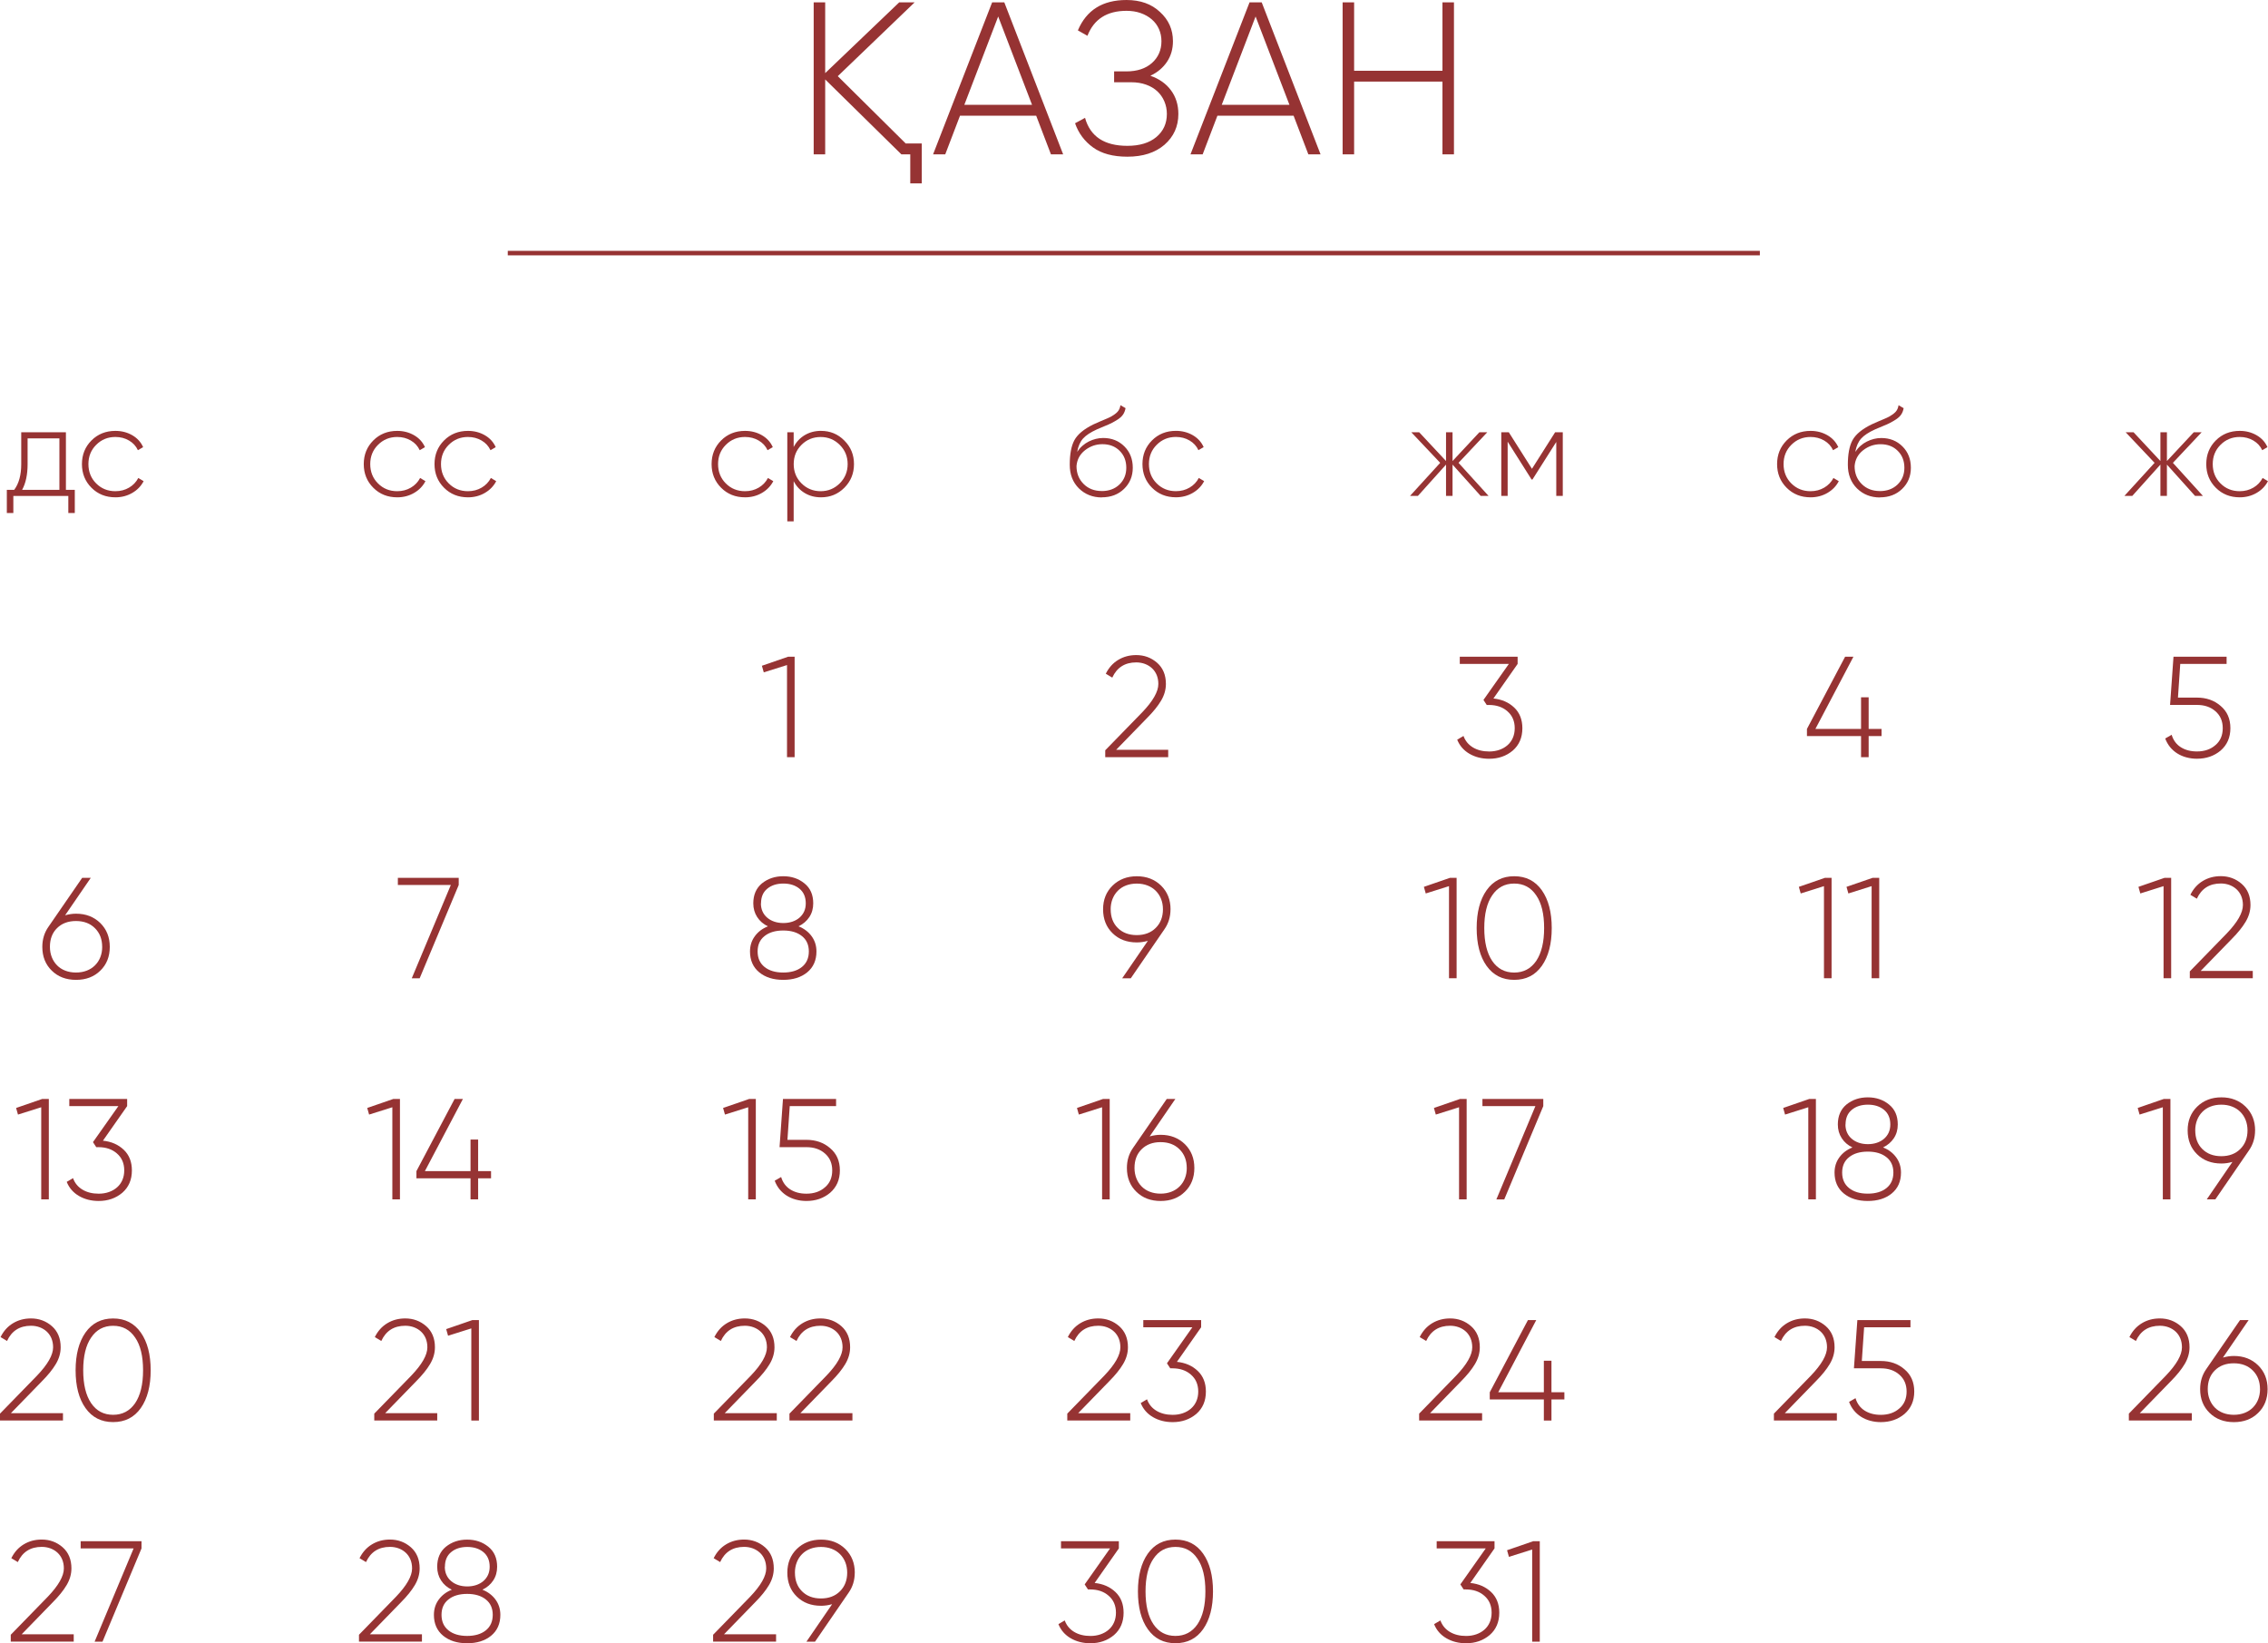 <?xml version="1.0" encoding="UTF-8"?> <svg xmlns="http://www.w3.org/2000/svg" xmlns:xlink="http://www.w3.org/1999/xlink" xmlns:xodm="http://www.corel.com/coreldraw/odm/2003" xml:space="preserve" width="100.573mm" height="72.866mm" version="1.1" style="shape-rendering:geometricPrecision; text-rendering:geometricPrecision; image-rendering:optimizeQuality; fill-rule:evenodd; clip-rule:evenodd" viewBox="0 0 641.08 464.47"> <defs> <style type="text/css"> .str0 {stroke:#963333;stroke-width:1.27;stroke-miterlimit:22.926} .fil1 {fill:none} .fil0 {fill:#963333;fill-rule:nonzero} </style> </defs> <g id="TEXT">  <path class="fil0" d="M257.3 43.62l-2.52 0 -21.53 -21.17 0 21.17 -3.25 0 0 -42.95 3.25 0 0 20 20.92 -20 4.36 0 -21.72 20.86 19.26 19.08 0 -0.06 4.48 0 0 11.29 -3.25 0 0 -8.22zm39.76 0l-4.17 -10.92 -21.53 0 -4.17 10.92 -3.44 0 16.69 -42.95 3.44 0 16.63 42.95 -3.44 0zm-24.48 -13.99l19.14 0 -9.57 -24.97 -9.57 24.97zm52.58 -8.22c2.49,0.86 4.44,2.23 5.83,4.11 1.39,1.88 2.09,4.11 2.09,6.69 0,3.52 -1.31,6.42 -3.93,8.71 -2.62,2.25 -6.11,3.37 -10.49,3.37 -4.05,0 -7.28,-0.87 -9.69,-2.61 -2.41,-1.74 -4.11,-4.02 -5.09,-6.84l2.82 -1.53c1.47,5.28 5.46,7.91 11.96,7.91 3.48,0 6.21,-0.83 8.19,-2.48 1.98,-1.66 2.98,-3.83 2.98,-6.53 0,-1.27 -0.24,-2.45 -0.71,-3.56 -0.47,-1.1 -1.14,-2.06 -1.99,-2.85 -0.86,-0.8 -1.91,-1.42 -3.16,-1.87 -1.25,-0.45 -2.65,-0.68 -4.2,-0.68l-4.85 0 0 -3.07 3.44 0c3.07,0 5.49,-0.8 7.27,-2.39 1.78,-1.6 2.67,-3.64 2.67,-6.14 0,-1.23 -0.23,-2.37 -0.7,-3.44 -0.47,-1.06 -1.15,-1.97 -2.03,-2.73 -0.88,-0.76 -1.92,-1.35 -3.13,-1.78 -1.21,-0.43 -2.55,-0.64 -4.02,-0.64 -5.52,0 -9.2,2.35 -11.04,7.06l-2.7 -1.53c2.41,-5.73 6.99,-8.59 13.74,-8.59 3.93,0 7.08,1.13 9.45,3.37 2.45,2.21 3.68,4.97 3.68,8.28 0,2.21 -0.56,4.15 -1.69,5.83 -1.13,1.68 -2.69,2.99 -4.69,3.93zm44.66 22.21l-4.17 -10.92 -21.53 0 -4.17 10.92 -3.44 0 16.69 -42.95 3.44 0 16.63 42.95 -3.44 0zm-24.48 -13.99l19.14 0 -9.57 -24.97 -9.57 24.97zm62.39 -28.96l3.25 0 0 42.95 -3.25 0 0 -20.55 -24.97 0 0 20.55 -3.25 0 0 -42.95 3.25 0 0 19.33 24.97 0 0 -19.33z"></path> <line class="fil1 str0" x1="143.53" y1="71.54" x2="497.45" y2="71.54"></line> <path class="fil0" d="M18.62 138.45l2.52 0 0 6.55 -1.83 0 0 -4.82 -15.54 0 0 4.82 -1.84 0 0 -6.55 2.09 0c1.32,-1.78 1.98,-4.2 1.98,-7.25l0 -9.01 12.63 0 0 16.26zm-1.83 0l0 -14.54 -8.99 0 0 7.27c0,2.99 -0.52,5.41 -1.55,7.27l10.54 0zm15.83 2.12c-2.71,0 -4.96,-0.9 -6.76,-2.7 -1.8,-1.8 -2.7,-4.03 -2.7,-6.69 0,-2.66 0.9,-4.89 2.7,-6.69 1.8,-1.8 4.05,-2.7 6.76,-2.7 1.75,0 3.33,0.41 4.75,1.22 1.42,0.82 2.45,1.94 3.09,3.38l-1.48 0.86c-0.53,-1.15 -1.36,-2.06 -2.5,-2.73 -1.14,-0.67 -2.43,-1.01 -3.87,-1.01 -2.13,0 -3.95,0.74 -5.43,2.23 -1.46,1.46 -2.19,3.27 -2.19,5.43 0,2.18 0.73,4.01 2.19,5.47 1.46,1.46 3.27,2.2 5.43,2.2 1.44,0 2.73,-0.34 3.87,-1.01 1.14,-0.67 2.01,-1.58 2.61,-2.73l1.51 0.9c-0.72,1.39 -1.79,2.5 -3.22,3.33 -1.43,0.83 -3.02,1.24 -4.77,1.24z"></path> <path class="fil0" d="M112.28 140.57c-2.71,0 -4.96,-0.9 -6.76,-2.7 -1.8,-1.8 -2.7,-4.03 -2.7,-6.69 0,-2.66 0.9,-4.89 2.7,-6.69 1.8,-1.8 4.05,-2.7 6.76,-2.7 1.75,0 3.33,0.41 4.75,1.22 1.42,0.82 2.45,1.94 3.09,3.38l-1.48 0.86c-0.53,-1.15 -1.36,-2.06 -2.5,-2.73 -1.14,-0.67 -2.43,-1.01 -3.87,-1.01 -2.13,0 -3.95,0.74 -5.43,2.23 -1.46,1.46 -2.19,3.27 -2.19,5.43 0,2.18 0.73,4.01 2.19,5.47 1.46,1.46 3.27,2.2 5.43,2.2 1.44,0 2.73,-0.34 3.87,-1.01 1.14,-0.67 2.01,-1.58 2.61,-2.73l1.51 0.9c-0.72,1.39 -1.79,2.5 -3.22,3.33 -1.43,0.83 -3.02,1.24 -4.77,1.24zm20 0c-2.71,0 -4.96,-0.9 -6.76,-2.7 -1.8,-1.8 -2.7,-4.03 -2.7,-6.69 0,-2.66 0.9,-4.89 2.7,-6.69 1.8,-1.8 4.05,-2.7 6.76,-2.7 1.75,0 3.33,0.41 4.75,1.22 1.42,0.82 2.45,1.94 3.09,3.38l-1.48 0.86c-0.53,-1.15 -1.36,-2.06 -2.5,-2.73 -1.14,-0.67 -2.43,-1.01 -3.87,-1.01 -2.13,0 -3.95,0.74 -5.43,2.23 -1.46,1.46 -2.19,3.27 -2.19,5.43 0,2.18 0.73,4.01 2.19,5.47 1.46,1.46 3.27,2.2 5.43,2.2 1.44,0 2.73,-0.34 3.87,-1.01 1.14,-0.67 2.01,-1.58 2.61,-2.73l1.51 0.9c-0.72,1.39 -1.79,2.5 -3.22,3.33 -1.43,0.83 -3.02,1.24 -4.77,1.24z"></path> <path class="fil0" d="M210.6 140.57c-2.71,0 -4.96,-0.9 -6.76,-2.7 -1.8,-1.8 -2.7,-4.03 -2.7,-6.69 0,-2.66 0.9,-4.89 2.7,-6.69 1.8,-1.8 4.05,-2.7 6.76,-2.7 1.75,0 3.33,0.41 4.75,1.22 1.42,0.82 2.45,1.94 3.09,3.38l-1.48 0.86c-0.53,-1.15 -1.36,-2.06 -2.5,-2.73 -1.14,-0.67 -2.43,-1.01 -3.87,-1.01 -2.13,0 -3.95,0.74 -5.43,2.23 -1.46,1.46 -2.19,3.27 -2.19,5.43 0,2.18 0.73,4.01 2.19,5.47 1.46,1.46 3.27,2.2 5.43,2.2 1.44,0 2.73,-0.34 3.87,-1.01 1.14,-0.67 2.01,-1.58 2.61,-2.73l1.51 0.9c-0.72,1.39 -1.79,2.5 -3.22,3.33 -1.43,0.83 -3.02,1.24 -4.77,1.24zm21.48 -18.78c2.59,0 4.79,0.91 6.58,2.73 1.82,1.8 2.73,4.02 2.73,6.66 0,2.64 -0.91,4.87 -2.73,6.69 -1.8,1.8 -3.99,2.7 -6.58,2.7 -1.73,0 -3.26,-0.4 -4.61,-1.21 -1.34,-0.8 -2.39,-1.93 -3.13,-3.36l0 11.37 -1.8 0 0 -25.19 1.8 0 0 4.17c0.74,-1.44 1.79,-2.56 3.13,-3.36 1.34,-0.8 2.88,-1.21 4.61,-1.21zm-5.54 14.82c1.49,1.49 3.3,2.23 5.43,2.23 2.11,0 3.91,-0.74 5.4,-2.23 1.49,-1.49 2.23,-3.3 2.23,-5.43 0,-2.13 -0.74,-3.95 -2.23,-5.43 -1.49,-1.49 -3.29,-2.23 -5.4,-2.23 -2.13,0 -3.95,0.74 -5.43,2.23 -1.46,1.46 -2.19,3.27 -2.19,5.43 0,2.16 0.73,3.97 2.19,5.43z"></path> <path class="fil0" d="M311.45 140.6c-2.57,0 -4.73,-0.85 -6.48,-2.55 -1.73,-1.72 -2.59,-3.95 -2.59,-6.68 0,-2.99 0.43,-5.3 1.3,-6.93 0.91,-1.68 2.72,-3.18 5.43,-4.5l1.87 -0.83c0.72,-0.31 1.3,-0.56 1.75,-0.74 0.44,-0.18 0.92,-0.4 1.42,-0.67 0.72,-0.41 1.3,-0.84 1.73,-1.3 0.43,-0.46 0.71,-1.08 0.83,-1.87l1.44 0.83c-0.12,0.67 -0.34,1.26 -0.67,1.76 -0.32,0.5 -0.82,0.97 -1.46,1.4 -0.31,0.19 -0.61,0.37 -0.88,0.54 -0.28,0.17 -0.54,0.31 -0.78,0.43 -0.48,0.26 -1.2,0.59 -2.16,0.97l-2.13 0.9c-1.8,0.82 -3.11,1.68 -3.93,2.59 -0.82,0.91 -1.37,2.16 -1.66,3.77 0.43,-0.65 0.92,-1.22 1.48,-1.71 0.55,-0.49 1.15,-0.9 1.8,-1.22 0.65,-0.32 1.32,-0.57 2,-0.74 0.68,-0.17 1.38,-0.25 2.07,-0.25 2.4,0 4.4,0.79 5.98,2.37 1.59,1.58 2.38,3.59 2.38,6.03 0,2.42 -0.83,4.41 -2.48,6 -1.63,1.58 -3.72,2.37 -6.26,2.37zm-0.02 -1.8c2.02,0 3.68,-0.61 4.98,-1.84 1.3,-1.25 1.95,-2.83 1.95,-4.75 0,-1.94 -0.62,-3.54 -1.88,-4.79 -1.25,-1.25 -2.87,-1.87 -4.87,-1.87 -1.83,0 -3.47,0.58 -4.94,1.73 -1.45,1.15 -2.24,2.64 -2.38,4.46 0,2.04 0.67,3.73 2.02,5.07 1.32,1.32 3.03,1.98 5.12,1.98zm20.96 1.76c-2.71,0 -4.96,-0.9 -6.76,-2.7 -1.8,-1.8 -2.7,-4.03 -2.7,-6.69 0,-2.66 0.9,-4.89 2.7,-6.69 1.8,-1.8 4.05,-2.7 6.76,-2.7 1.75,0 3.33,0.41 4.75,1.22 1.42,0.82 2.45,1.94 3.09,3.38l-1.48 0.86c-0.53,-1.15 -1.36,-2.06 -2.5,-2.73 -1.14,-0.67 -2.43,-1.01 -3.87,-1.01 -2.13,0 -3.95,0.74 -5.43,2.23 -1.46,1.46 -2.19,3.27 -2.19,5.43 0,2.18 0.73,4.01 2.19,5.47 1.46,1.46 3.27,2.2 5.43,2.2 1.44,0 2.73,-0.34 3.87,-1.01 1.14,-0.67 2.01,-1.58 2.61,-2.73l1.51 0.9c-0.72,1.39 -1.79,2.5 -3.22,3.33 -1.43,0.83 -3.02,1.24 -4.77,1.24z"></path> <path class="fil0" d="M420.76 140.17l-2.23 0 -7.95 -8.85 0 8.85 -1.84 0 0 -8.85 -7.95 8.85 -2.23 0 8.53 -9.35 -8.17 -8.64 2.23 0 7.59 8.13 0 -8.13 1.84 0 0 8.13 7.59 -8.13 2.23 0 -8.13 8.64 8.49 9.35zm20.98 -17.99l0 17.99 -1.84 0 0 -15.25 -6.73 10.61 -0.25 0 -6.76 -10.69 0 15.33 -1.8 0 0 -17.99 2.12 0 6.55 10.33 6.55 -10.33 2.16 0z"></path> <path class="fil0" d="M511.78 140.57c-2.71,0 -4.96,-0.9 -6.76,-2.7 -1.8,-1.8 -2.7,-4.03 -2.7,-6.69 0,-2.66 0.9,-4.89 2.7,-6.69 1.8,-1.8 4.05,-2.7 6.76,-2.7 1.75,0 3.33,0.41 4.75,1.22 1.42,0.82 2.45,1.94 3.09,3.38l-1.48 0.86c-0.53,-1.15 -1.36,-2.06 -2.5,-2.73 -1.14,-0.67 -2.43,-1.01 -3.87,-1.01 -2.13,0 -3.95,0.74 -5.43,2.23 -1.46,1.46 -2.19,3.27 -2.19,5.43 0,2.18 0.73,4.01 2.19,5.47 1.46,1.46 3.27,2.2 5.43,2.2 1.44,0 2.73,-0.34 3.87,-1.01 1.14,-0.67 2.01,-1.58 2.61,-2.73l1.51 0.9c-0.72,1.39 -1.79,2.5 -3.22,3.33 -1.43,0.83 -3.02,1.24 -4.77,1.24zm19.61 0.04c-2.57,0 -4.73,-0.85 -6.48,-2.55 -1.73,-1.72 -2.59,-3.95 -2.59,-6.68 0,-2.99 0.43,-5.3 1.3,-6.93 0.91,-1.68 2.72,-3.18 5.43,-4.5l1.87 -0.83c0.72,-0.31 1.3,-0.56 1.75,-0.74 0.44,-0.18 0.92,-0.4 1.42,-0.67 0.72,-0.41 1.3,-0.84 1.73,-1.3 0.43,-0.46 0.71,-1.08 0.83,-1.87l1.44 0.83c-0.12,0.67 -0.34,1.26 -0.67,1.76 -0.32,0.5 -0.82,0.97 -1.46,1.4 -0.31,0.19 -0.61,0.37 -0.88,0.54 -0.28,0.17 -0.54,0.31 -0.78,0.43 -0.48,0.26 -1.2,0.59 -2.16,0.97l-2.13 0.9c-1.8,0.82 -3.11,1.68 -3.93,2.59 -0.82,0.91 -1.37,2.16 -1.66,3.77 0.43,-0.65 0.92,-1.22 1.48,-1.71 0.55,-0.49 1.15,-0.9 1.8,-1.22 0.65,-0.32 1.32,-0.57 2,-0.74 0.68,-0.17 1.38,-0.25 2.07,-0.25 2.4,0 4.4,0.79 5.98,2.37 1.59,1.58 2.38,3.59 2.38,6.03 0,2.42 -0.83,4.41 -2.48,6 -1.63,1.58 -3.72,2.37 -6.26,2.37zm-0.02 -1.8c2.02,0 3.68,-0.61 4.98,-1.84 1.3,-1.25 1.95,-2.83 1.95,-4.75 0,-1.94 -0.62,-3.54 -1.88,-4.79 -1.25,-1.25 -2.87,-1.87 -4.87,-1.87 -1.83,0 -3.47,0.58 -4.94,1.73 -1.45,1.15 -2.24,2.64 -2.38,4.46 0,2.04 0.67,3.73 2.02,5.07 1.32,1.32 3.03,1.98 5.12,1.98z"></path> <path class="fil0" d="M622.69 140.17l-2.23 0 -7.95 -8.85 0 8.85 -1.84 0 0 -8.85 -7.95 8.85 -2.23 0 8.53 -9.35 -8.17 -8.64 2.23 0 7.59 8.13 0 -8.13 1.84 0 0 8.13 7.59 -8.13 2.23 0 -8.13 8.64 8.49 9.35zm10.4 0.4c-2.71,0 -4.96,-0.9 -6.76,-2.7 -1.8,-1.8 -2.7,-4.03 -2.7,-6.69 0,-2.66 0.9,-4.89 2.7,-6.69 1.8,-1.8 4.05,-2.7 6.76,-2.7 1.75,0 3.33,0.41 4.75,1.22 1.42,0.82 2.45,1.94 3.09,3.38l-1.48 0.86c-0.53,-1.15 -1.36,-2.06 -2.5,-2.73 -1.14,-0.67 -2.43,-1.01 -3.87,-1.01 -2.13,0 -3.95,0.74 -5.43,2.23 -1.46,1.46 -2.19,3.27 -2.19,5.43 0,2.18 0.73,4.01 2.19,5.47 1.46,1.46 3.27,2.2 5.43,2.2 1.44,0 2.73,-0.34 3.87,-1.01 1.14,-0.67 2.01,-1.58 2.61,-2.73l1.51 0.9c-0.72,1.39 -1.79,2.5 -3.22,3.33 -1.43,0.83 -3.02,1.24 -4.77,1.24z"></path> <g id="_2299313779376"> <path class="fil0" d="M621 197.18c2.65,0 4.88,0.78 6.69,2.35 1.84,1.54 2.76,3.64 2.76,6.29 0,2.62 -0.92,4.73 -2.76,6.33 -1.84,1.54 -4.07,2.31 -6.69,2.31 -1.05,0 -2.06,-0.13 -3,-0.39 -0.95,-0.26 -1.81,-0.63 -2.58,-1.12 -0.77,-0.49 -1.45,-1.09 -2.03,-1.8 -0.58,-0.72 -1.03,-1.52 -1.36,-2.41l1.82 -1.05c0.46,1.54 1.32,2.71 2.58,3.51 1.26,0.8 2.78,1.2 4.56,1.2 2.14,0 3.88,-0.6 5.23,-1.79 1.38,-1.16 2.07,-2.76 2.07,-4.79 0,-2 -0.69,-3.6 -2.07,-4.79 -1.35,-1.19 -3.1,-1.78 -5.23,-1.78l-7.59 0 0.97 -13.63 15.01 0 0 2.03 -13.1 0 -0.65 9.53 5.35 0z"></path> <path class="fil0" d="M21.5 258.26c2.76,0 5.04,0.88 6.85,2.64 1.78,1.76 2.68,4 2.68,6.73 0,2.76 -0.89,5 -2.68,6.73 -1.76,1.73 -4.04,2.6 -6.85,2.6 -2.81,0 -5.1,-0.87 -6.86,-2.6 -1.78,-1.73 -2.68,-3.97 -2.68,-6.73 0,-2.14 0.58,-4.03 1.74,-5.68l9.53 -13.83 2.43 0 -7.26 10.59c1.05,-0.3 2.08,-0.45 3.08,-0.45zm7.38 9.37c0,-2.16 -0.68,-3.92 -2.04,-5.27 -1.35,-1.35 -3.14,-2.03 -5.37,-2.03 -2.22,0 -4.02,0.68 -5.37,2.03 -1.33,1.32 -1.99,3.08 -1.99,5.27 0,1.05 0.18,2.03 0.53,2.92 0.35,0.89 0.85,1.66 1.49,2.31 0.64,0.65 1.41,1.15 2.32,1.5 0.91,0.35 1.92,0.53 3.03,0.53 1.11,0 2.12,-0.18 3.03,-0.53 0.91,-0.35 1.69,-0.85 2.34,-1.5 0.65,-0.65 1.16,-1.42 1.51,-2.31 0.35,-0.89 0.53,-1.87 0.53,-2.92z"></path> <polygon class="fil0" points="112.46,248.12 129.66,248.12 129.66,250.15 118.62,276.52 116.39,276.52 127.43,250.15 112.46,250.15 "></polygon> <path class="fil0" d="M225.72 261.83c1.56,0.62 2.8,1.56 3.7,2.8 0.91,1.24 1.36,2.68 1.36,4.3 0,2.51 -0.88,4.49 -2.63,5.92 -1.73,1.41 -3.98,2.11 -6.76,2.11 -2.78,0 -5.03,-0.7 -6.76,-2.11 -1.75,-1.43 -2.63,-3.41 -2.63,-5.92 0,-1.62 0.45,-3.06 1.36,-4.3 0.9,-1.24 2.14,-2.18 3.7,-2.8 -1.29,-0.62 -2.31,-1.49 -3.03,-2.62 -0.73,-1.12 -1.1,-2.41 -1.1,-3.87 0,-2.41 0.81,-4.29 2.43,-5.64 1.68,-1.35 3.69,-2.03 6.04,-2.03 2.35,0 4.35,0.68 6,2.03 1.65,1.33 2.47,3.2 2.47,5.64 0,1.46 -0.36,2.75 -1.1,3.87 -0.74,1.12 -1.76,1.99 -3.06,2.62zm-10.64 -6.49c0,0.87 0.16,1.64 0.47,2.31 0.31,0.68 0.75,1.26 1.32,1.74 0.57,0.49 1.24,0.86 2.01,1.12 0.77,0.26 1.62,0.39 2.54,0.39 0.92,0 1.76,-0.13 2.54,-0.39 0.77,-0.26 1.44,-0.63 2.01,-1.12 0.57,-0.49 1.01,-1.07 1.32,-1.74 0.31,-0.68 0.47,-1.45 0.47,-2.31 0,-1.78 -0.59,-3.16 -1.77,-4.14 -1.18,-0.97 -2.7,-1.46 -4.56,-1.46 -1.87,0 -3.39,0.49 -4.56,1.46 -1.18,0.97 -1.76,2.35 -1.76,4.14zm1.02 17.97c1.3,1.05 3.06,1.58 5.29,1.58 2.22,0 3.99,-0.53 5.29,-1.58 1.3,-1.05 1.95,-2.52 1.95,-4.38 0,-1.87 -0.65,-3.31 -1.95,-4.34 -1.3,-1.05 -3.06,-1.58 -5.29,-1.58 -2.22,0 -3.99,0.53 -5.29,1.58 -1.3,1.03 -1.95,2.47 -1.95,4.34 0,1.87 0.65,3.33 1.95,4.38z"></path> <path class="fil0" d="M330.86 257.01c0,2.14 -0.58,4.03 -1.74,5.68l-9.49 13.83 -2.43 0 7.26 -10.59c-1.05,0.3 -2.1,0.45 -3.12,0.45 -2.81,0 -5.1,-0.87 -6.86,-2.6 -1.78,-1.73 -2.68,-3.99 -2.68,-6.77 0,-2.7 0.89,-4.94 2.68,-6.69 1.81,-1.76 4.1,-2.64 6.86,-2.64 2.76,0 5.04,0.88 6.85,2.64 1.78,1.76 2.68,3.99 2.68,6.69zm-16.91 0c0,2.19 0.66,3.95 1.99,5.27 1.35,1.35 3.14,2.03 5.37,2.03 2.22,0 4.02,-0.68 5.37,-2.03 1.36,-1.35 2.04,-3.11 2.04,-5.27 0,-1.05 -0.18,-2.03 -0.53,-2.92 -0.35,-0.89 -0.86,-1.66 -1.51,-2.31 -0.65,-0.65 -1.43,-1.15 -2.34,-1.5 -0.91,-0.35 -1.92,-0.53 -3.03,-0.53 -1.11,0 -2.12,0.18 -3.03,0.53 -0.91,0.35 -1.68,0.85 -2.32,1.5 -0.64,0.65 -1.14,1.42 -1.49,2.31 -0.35,0.89 -0.53,1.87 -0.53,2.92z"></path> <path class="fil0" d="M409.9 248.12l1.83 0 0 28.39 -2.15 0 0 -26.04 -6.57 2.07 -0.53 -1.87 7.42 -2.56zm25.93 24.87c-1.87,2.65 -4.47,3.97 -7.82,3.97 -3.35,0 -5.95,-1.33 -7.82,-3.97 -1.86,-2.62 -2.79,-6.18 -2.79,-10.67 0,-4.46 0.93,-8.02 2.79,-10.67 1.87,-2.65 4.47,-3.98 7.82,-3.98 3.35,0 5.95,1.33 7.82,3.98 1.86,2.65 2.79,6.21 2.79,10.67 0,4.46 -0.93,8.02 -2.79,10.67zm-14.04 -1.38c1.49,2.19 3.56,3.29 6.22,3.29 2.63,0 4.71,-1.1 6.22,-3.29 1.49,-2.22 2.24,-5.31 2.24,-9.29 0,-4 -0.74,-7.08 -2.24,-9.25 -1.49,-2.22 -3.56,-3.33 -6.22,-3.33 -2.66,0 -4.73,1.11 -6.22,3.33 -1.49,2.16 -2.24,5.25 -2.24,9.25 0,3.97 0.74,7.07 2.24,9.29z"></path> <path class="fil0" d="M515.89 248.12l1.83 0 0 28.39 -2.15 0 0 -26.04 -6.57 2.07 -0.53 -1.87 7.42 -2.56zm13.47 0l1.83 0 0 28.39 -2.15 0 0 -26.04 -6.57 2.07 -0.53 -1.87 7.42 -2.56z"></path> <polygon class="fil0" points="222.79,185.62 224.61,185.62 224.61,214.02 222.46,214.02 222.46,187.98 215.89,190.04 215.36,188.18 "></polygon> <path class="fil0" d="M312.41 214.02l0 -1.95 10.43 -10.71c3.06,-3.19 4.58,-5.87 4.58,-8.03 0,-0.95 -0.16,-1.79 -0.47,-2.54 -0.31,-0.74 -0.75,-1.38 -1.32,-1.91 -0.57,-0.53 -1.23,-0.93 -1.99,-1.22 -0.76,-0.28 -1.58,-0.43 -2.47,-0.43 -3.19,0 -5.45,1.43 -6.77,4.3l-1.83 -1.1c0.84,-1.7 2.01,-3.01 3.51,-3.91 1.5,-0.91 3.2,-1.36 5.09,-1.36 2.27,0 4.25,0.73 5.92,2.19 1.65,1.46 2.47,3.45 2.47,5.96 0,1.62 -0.45,3.2 -1.36,4.73 -0.91,1.53 -2.21,3.14 -3.91,4.85l-8.8 9.05 14.72 0 0 2.07 -17.81 0z"></path> <path class="fil0" d="M422.13 197.43c2.38,0.24 4.34,1.1 5.88,2.56 1.54,1.46 2.31,3.41 2.31,5.84 0,2.65 -0.91,4.76 -2.72,6.33 -1.84,1.54 -4.06,2.31 -6.65,2.31 -2.11,0 -3.97,-0.47 -5.6,-1.42 -1.62,-0.95 -2.77,-2.27 -3.45,-3.98l1.78 -1.05c0.51,1.41 1.41,2.49 2.68,3.25 1.27,0.76 2.8,1.14 4.58,1.14 1.05,0 2.02,-0.16 2.9,-0.47 0.88,-0.31 1.64,-0.75 2.29,-1.32 0.65,-0.57 1.15,-1.26 1.5,-2.07 0.35,-0.81 0.53,-1.72 0.53,-2.72 0,-2 -0.69,-3.6 -2.07,-4.79 -1.35,-1.19 -3.1,-1.78 -5.23,-1.78l0 -0.04 -0.04 0.04 -0.57 0 -0.93 -1.42 7.18 -10.18 -13.87 0 0 -2.03 16.35 0 0 2.03 -6.85 9.78z"></path> <polygon class="fil0" points="531.85,206.03 531.85,208.05 528.2,208.05 528.2,214.02 526.05,214.02 526.05,208.05 510.76,208.05 510.76,206.03 521.55,185.62 523.9,185.62 513.15,206.03 526.05,206.03 526.05,197.1 528.2,197.1 528.2,206.03 "></polygon> <path class="fil0" d="M611.88 248.12l1.83 0 0 28.39 -2.15 0 0 -26.04 -6.57 2.07 -0.53 -1.87 7.42 -2.56zm7.1 28.39l0 -1.95 10.43 -10.71c3.06,-3.19 4.58,-5.87 4.58,-8.03 0,-0.95 -0.16,-1.79 -0.47,-2.54 -0.31,-0.74 -0.75,-1.38 -1.32,-1.91 -0.57,-0.53 -1.23,-0.93 -1.99,-1.22 -0.76,-0.28 -1.58,-0.43 -2.47,-0.43 -3.19,0 -5.45,1.43 -6.77,4.3l-1.83 -1.1c0.84,-1.7 2.01,-3.01 3.51,-3.91 1.5,-0.91 3.2,-1.36 5.09,-1.36 2.27,0 4.25,0.73 5.92,2.19 1.65,1.46 2.47,3.45 2.47,5.96 0,1.62 -0.45,3.2 -1.36,4.73 -0.91,1.53 -2.21,3.14 -3.91,4.85l-8.8 9.05 14.72 0 0 2.07 -17.81 0z"></path> <path class="fil0" d="M11.97 310.62l1.83 0 0 28.39 -2.15 0 0 -26.04 -6.57 2.07 -0.53 -1.87 7.42 -2.56zm17.12 11.8c2.38,0.24 4.34,1.1 5.88,2.56 1.54,1.46 2.31,3.41 2.31,5.84 0,2.65 -0.91,4.76 -2.72,6.33 -1.84,1.54 -4.06,2.31 -6.65,2.31 -2.11,0 -3.97,-0.47 -5.6,-1.42 -1.62,-0.95 -2.77,-2.27 -3.45,-3.98l1.78 -1.05c0.51,1.41 1.41,2.49 2.68,3.25 1.27,0.76 2.8,1.14 4.58,1.14 1.05,0 2.02,-0.16 2.9,-0.47 0.88,-0.31 1.64,-0.75 2.29,-1.32 0.65,-0.57 1.15,-1.26 1.5,-2.07 0.35,-0.81 0.53,-1.72 0.53,-2.72 0,-2 -0.69,-3.6 -2.07,-4.79 -1.35,-1.19 -3.1,-1.78 -5.23,-1.78l0 -0.04 -0.04 0.04 -0.57 0 -0.93 -1.42 7.18 -10.18 -13.87 0 0 -2.03 16.35 0 0 2.03 -6.85 9.78z"></path> <path class="fil0" d="M111.22 310.62l1.83 0 0 28.39 -2.15 0 0 -26.04 -6.57 2.07 -0.53 -1.87 7.42 -2.56zm27.58 20.4l0 2.03 -3.65 0 0 5.96 -2.15 0 0 -5.96 -15.29 0 0 -2.03 10.79 -20.4 2.35 0 -10.75 20.4 12.9 0 0 -8.92 2.15 0 0 8.92 3.65 0z"></path> <path class="fil0" d="M211.81 310.62l1.83 0 0 28.39 -2.15 0 0 -26.04 -6.57 2.07 -0.53 -1.87 7.42 -2.56zm16.14 11.56c2.65,0 4.88,0.78 6.69,2.35 1.84,1.54 2.76,3.64 2.76,6.29 0,2.62 -0.92,4.73 -2.76,6.33 -1.84,1.54 -4.07,2.31 -6.69,2.31 -1.05,0 -2.06,-0.13 -3,-0.39 -0.95,-0.26 -1.81,-0.63 -2.58,-1.12 -0.77,-0.49 -1.45,-1.09 -2.03,-1.8 -0.58,-0.72 -1.03,-1.52 -1.36,-2.41l1.82 -1.05c0.46,1.54 1.32,2.71 2.58,3.51 1.26,0.8 2.78,1.2 4.56,1.2 2.14,0 3.88,-0.6 5.23,-1.79 1.38,-1.16 2.07,-2.76 2.07,-4.79 0,-2 -0.69,-3.6 -2.07,-4.79 -1.35,-1.19 -3.1,-1.78 -5.23,-1.78l-7.59 0 0.97 -13.63 15.01 0 0 2.03 -13.1 0 -0.65 9.53 5.35 0z"></path> <path class="fil0" d="M311.84 310.62l1.83 0 0 28.39 -2.15 0 0 -26.04 -6.57 2.07 -0.53 -1.87 7.42 -2.56zm16.23 10.14c2.76,0 5.04,0.88 6.85,2.64 1.78,1.76 2.68,4 2.68,6.73 0,2.76 -0.89,5 -2.68,6.73 -1.76,1.73 -4.04,2.6 -6.85,2.6 -2.81,0 -5.1,-0.87 -6.86,-2.6 -1.78,-1.73 -2.68,-3.97 -2.68,-6.73 0,-2.14 0.58,-4.03 1.74,-5.68l9.53 -13.83 2.43 0 -7.26 10.59c1.05,-0.3 2.08,-0.45 3.08,-0.45zm7.38 9.37c0,-2.16 -0.68,-3.92 -2.04,-5.27 -1.35,-1.35 -3.14,-2.03 -5.37,-2.03 -2.22,0 -4.02,0.68 -5.37,2.03 -1.33,1.32 -1.99,3.08 -1.99,5.27 0,1.05 0.18,2.03 0.53,2.92 0.35,0.89 0.85,1.66 1.49,2.31 0.64,0.65 1.41,1.15 2.32,1.5 0.91,0.35 1.92,0.53 3.03,0.53 1.11,0 2.12,-0.18 3.03,-0.53 0.91,-0.35 1.69,-0.85 2.34,-1.5 0.65,-0.65 1.16,-1.42 1.51,-2.31 0.35,-0.89 0.53,-1.87 0.53,-2.92z"></path> <path class="fil0" d="M412.74 310.62l1.83 0 0 28.39 -2.15 0 0 -26.04 -6.57 2.07 -0.53 -1.87 7.42 -2.56zm6.29 0l17.2 0 0 2.03 -11.03 26.37 -2.23 0 11.03 -26.37 -14.97 0 0 -2.03z"></path> <path class="fil0" d="M511.46 310.62l1.83 0 0 28.39 -2.15 0 0 -26.04 -6.57 2.07 -0.53 -1.87 7.42 -2.56zm20.82 13.71c1.56,0.62 2.8,1.56 3.7,2.8 0.91,1.24 1.36,2.68 1.36,4.3 0,2.51 -0.88,4.49 -2.63,5.92 -1.73,1.41 -3.98,2.11 -6.76,2.11 -2.78,0 -5.03,-0.7 -6.76,-2.11 -1.75,-1.43 -2.63,-3.41 -2.63,-5.92 0,-1.62 0.45,-3.06 1.36,-4.3 0.9,-1.24 2.14,-2.18 3.7,-2.8 -1.29,-0.62 -2.31,-1.49 -3.03,-2.62 -0.73,-1.12 -1.1,-2.41 -1.1,-3.87 0,-2.41 0.81,-4.29 2.43,-5.64 1.68,-1.35 3.69,-2.03 6.04,-2.03 2.35,0 4.35,0.68 6,2.03 1.65,1.33 2.47,3.2 2.47,5.64 0,1.46 -0.36,2.75 -1.1,3.87 -0.74,1.12 -1.76,1.99 -3.06,2.62zm-10.64 -6.49c0,0.87 0.16,1.64 0.47,2.31 0.31,0.68 0.75,1.26 1.32,1.74 0.57,0.49 1.24,0.86 2.01,1.12 0.77,0.26 1.62,0.39 2.54,0.39 0.92,0 1.76,-0.13 2.54,-0.39 0.77,-0.26 1.44,-0.63 2.01,-1.12 0.57,-0.49 1.01,-1.07 1.32,-1.74 0.31,-0.68 0.47,-1.45 0.47,-2.31 0,-1.78 -0.59,-3.16 -1.77,-4.14 -1.18,-0.97 -2.7,-1.46 -4.56,-1.46 -1.87,0 -3.39,0.49 -4.56,1.46 -1.18,0.97 -1.76,2.35 -1.76,4.14zm1.02 17.97c1.3,1.05 3.06,1.58 5.29,1.58 2.22,0 3.99,-0.53 5.29,-1.58 1.3,-1.05 1.95,-2.52 1.95,-4.38 0,-1.87 -0.65,-3.31 -1.95,-4.34 -1.3,-1.05 -3.06,-1.58 -5.29,-1.58 -2.22,0 -3.99,0.53 -5.29,1.58 -1.3,1.03 -1.95,2.47 -1.95,4.34 0,1.87 0.65,3.33 1.95,4.38z"></path> <path class="fil0" d="M611.67 310.62l1.83 0 0 28.39 -2.15 0 0 -26.04 -6.57 2.07 -0.53 -1.87 7.42 -2.56zm25.76 8.88c0,2.14 -0.58,4.03 -1.74,5.68l-9.49 13.83 -2.43 0 7.26 -10.59c-1.05,0.3 -2.1,0.45 -3.12,0.45 -2.81,0 -5.1,-0.87 -6.86,-2.6 -1.78,-1.73 -2.68,-3.99 -2.68,-6.77 0,-2.7 0.89,-4.94 2.68,-6.69 1.81,-1.76 4.1,-2.64 6.86,-2.64 2.76,0 5.04,0.88 6.85,2.64 1.78,1.76 2.68,3.99 2.68,6.69zm-16.91 0c0,2.19 0.66,3.95 1.99,5.27 1.35,1.35 3.14,2.03 5.37,2.03 2.22,0 4.02,-0.68 5.37,-2.03 1.36,-1.35 2.04,-3.11 2.04,-5.27 0,-1.05 -0.18,-2.03 -0.53,-2.92 -0.35,-0.89 -0.86,-1.66 -1.51,-2.31 -0.65,-0.65 -1.43,-1.15 -2.34,-1.5 -0.91,-0.35 -1.92,-0.53 -3.03,-0.53 -1.11,0 -2.12,0.18 -3.03,0.53 -0.91,0.35 -1.68,0.85 -2.32,1.5 -0.64,0.65 -1.14,1.42 -1.49,2.31 -0.35,0.89 -0.53,1.87 -0.53,2.92z"></path> <path class="fil0" d="M-0 401.52l0 -1.95 10.43 -10.71c3.06,-3.19 4.58,-5.87 4.58,-8.03 0,-0.95 -0.16,-1.79 -0.47,-2.54 -0.31,-0.74 -0.75,-1.38 -1.32,-1.91 -0.57,-0.53 -1.23,-0.93 -1.99,-1.22 -0.76,-0.28 -1.58,-0.43 -2.47,-0.43 -3.19,0 -5.45,1.43 -6.77,4.3l-1.83 -1.1c0.84,-1.7 2.01,-3.01 3.51,-3.91 1.5,-0.91 3.2,-1.36 5.09,-1.36 2.27,0 4.25,0.73 5.92,2.19 1.65,1.46 2.47,3.45 2.47,5.96 0,1.62 -0.45,3.2 -1.36,4.73 -0.91,1.53 -2.21,3.14 -3.91,4.85l-8.8 9.05 14.72 0 0 2.07 -17.81 0zm39.8 -3.53c-1.87,2.65 -4.47,3.97 -7.82,3.97 -3.35,0 -5.95,-1.33 -7.82,-3.97 -1.86,-2.62 -2.79,-6.18 -2.79,-10.67 0,-4.46 0.93,-8.02 2.79,-10.67 1.87,-2.65 4.47,-3.98 7.82,-3.98 3.35,0 5.95,1.33 7.82,3.98 1.86,2.65 2.79,6.21 2.79,10.67 0,4.46 -0.93,8.02 -2.79,10.67zm-14.04 -1.38c1.49,2.19 3.56,3.29 6.22,3.29 2.63,0 4.71,-1.1 6.22,-3.29 1.49,-2.22 2.24,-5.31 2.24,-9.29 0,-4 -0.74,-7.08 -2.24,-9.25 -1.49,-2.22 -3.56,-3.33 -6.22,-3.33 -2.66,0 -4.73,1.11 -6.22,3.33 -1.49,2.16 -2.24,5.25 -2.24,9.25 0,3.97 0.74,7.07 2.24,9.29z"></path> <path class="fil0" d="M105.79 401.52l0 -1.95 10.43 -10.71c3.06,-3.19 4.58,-5.87 4.58,-8.03 0,-0.95 -0.16,-1.79 -0.47,-2.54 -0.31,-0.74 -0.75,-1.38 -1.32,-1.91 -0.57,-0.53 -1.23,-0.93 -1.99,-1.22 -0.76,-0.28 -1.58,-0.43 -2.47,-0.43 -3.19,0 -5.45,1.43 -6.77,4.3l-1.83 -1.1c0.84,-1.7 2.01,-3.01 3.51,-3.91 1.5,-0.91 3.2,-1.36 5.09,-1.36 2.27,0 4.25,0.73 5.92,2.19 1.65,1.46 2.47,3.45 2.47,5.96 0,1.62 -0.45,3.2 -1.36,4.73 -0.91,1.53 -2.21,3.14 -3.91,4.85l-8.8 9.05 14.72 0 0 2.07 -17.81 0zm27.75 -28.39l1.83 0 0 28.39 -2.15 0 0 -26.04 -6.57 2.07 -0.53 -1.87 7.42 -2.56z"></path> <path class="fil0" d="M201.77 401.52l0 -1.95 10.43 -10.71c3.06,-3.19 4.58,-5.87 4.58,-8.03 0,-0.95 -0.16,-1.79 -0.47,-2.54 -0.31,-0.74 -0.75,-1.38 -1.32,-1.91 -0.57,-0.53 -1.23,-0.93 -1.99,-1.22 -0.76,-0.28 -1.58,-0.43 -2.47,-0.43 -3.19,0 -5.45,1.43 -6.77,4.3l-1.83 -1.1c0.84,-1.7 2.01,-3.01 3.51,-3.91 1.5,-0.91 3.2,-1.36 5.09,-1.36 2.27,0 4.25,0.73 5.92,2.19 1.65,1.46 2.47,3.45 2.47,5.96 0,1.62 -0.45,3.2 -1.36,4.73 -0.91,1.53 -2.21,3.14 -3.91,4.85l-8.8 9.05 14.72 0 0 2.07 -17.81 0zm21.38 0l0 -1.95 10.43 -10.71c3.06,-3.19 4.58,-5.87 4.58,-8.03 0,-0.95 -0.16,-1.79 -0.47,-2.54 -0.31,-0.74 -0.75,-1.38 -1.32,-1.91 -0.57,-0.53 -1.23,-0.93 -1.99,-1.22 -0.76,-0.28 -1.58,-0.43 -2.47,-0.43 -3.19,0 -5.45,1.43 -6.77,4.3l-1.83 -1.1c0.84,-1.7 2.01,-3.01 3.51,-3.91 1.5,-0.91 3.2,-1.36 5.09,-1.36 2.27,0 4.25,0.73 5.92,2.19 1.65,1.46 2.47,3.45 2.47,5.96 0,1.62 -0.45,3.2 -1.36,4.73 -0.91,1.53 -2.21,3.14 -3.91,4.85l-8.8 9.05 14.72 0 0 2.07 -17.81 0z"></path> <path class="fil0" d="M301.68 401.52l0 -1.95 10.43 -10.71c3.06,-3.19 4.58,-5.87 4.58,-8.03 0,-0.95 -0.16,-1.79 -0.47,-2.54 -0.31,-0.74 -0.75,-1.38 -1.32,-1.91 -0.57,-0.53 -1.23,-0.93 -1.99,-1.22 -0.76,-0.28 -1.58,-0.43 -2.47,-0.43 -3.19,0 -5.45,1.43 -6.77,4.3l-1.83 -1.1c0.84,-1.7 2.01,-3.01 3.51,-3.91 1.5,-0.91 3.2,-1.36 5.09,-1.36 2.27,0 4.25,0.73 5.92,2.19 1.65,1.46 2.47,3.45 2.47,5.96 0,1.62 -0.45,3.2 -1.36,4.73 -0.91,1.53 -2.21,3.14 -3.91,4.85l-8.8 9.05 14.72 0 0 2.07 -17.81 0zm30.99 -16.59c2.38,0.24 4.34,1.1 5.88,2.56 1.54,1.46 2.31,3.41 2.31,5.84 0,2.65 -0.91,4.76 -2.72,6.33 -1.84,1.54 -4.06,2.31 -6.65,2.31 -2.11,0 -3.97,-0.47 -5.6,-1.42 -1.62,-0.95 -2.77,-2.27 -3.45,-3.98l1.78 -1.05c0.51,1.41 1.41,2.49 2.68,3.25 1.27,0.76 2.8,1.14 4.58,1.14 1.05,0 2.02,-0.16 2.9,-0.47 0.88,-0.31 1.64,-0.75 2.29,-1.32 0.65,-0.57 1.15,-1.26 1.5,-2.07 0.35,-0.81 0.53,-1.72 0.53,-2.72 0,-2 -0.69,-3.6 -2.07,-4.79 -1.35,-1.19 -3.1,-1.78 -5.23,-1.78l0 -0.04 -0.04 0.04 -0.57 0 -0.93 -1.42 7.18 -10.18 -13.87 0 0 -2.03 16.35 0 0 2.03 -6.85 9.78z"></path> <path class="fil0" d="M401.14 401.52l0 -1.95 10.43 -10.71c3.06,-3.19 4.58,-5.87 4.58,-8.03 0,-0.95 -0.16,-1.79 -0.47,-2.54 -0.31,-0.74 -0.75,-1.38 -1.32,-1.91 -0.57,-0.53 -1.23,-0.93 -1.99,-1.22 -0.76,-0.28 -1.58,-0.43 -2.47,-0.43 -3.19,0 -5.45,1.43 -6.77,4.3l-1.83 -1.1c0.84,-1.7 2.01,-3.01 3.51,-3.91 1.5,-0.91 3.2,-1.36 5.09,-1.36 2.27,0 4.25,0.73 5.92,2.19 1.65,1.46 2.47,3.45 2.47,5.96 0,1.62 -0.45,3.2 -1.36,4.73 -0.91,1.53 -2.21,3.14 -3.91,4.85l-8.8 9.05 14.72 0 0 2.07 -17.81 0zm41.05 -7.99l0 2.03 -3.65 0 0 5.96 -2.15 0 0 -5.96 -15.29 0 0 -2.03 10.79 -20.4 2.35 0 -10.75 20.4 12.9 0 0 -8.92 2.15 0 0 8.92 3.65 0z"></path> <path class="fil0" d="M501.42 401.52l0 -1.95 10.43 -10.71c3.06,-3.19 4.58,-5.87 4.58,-8.03 0,-0.95 -0.16,-1.79 -0.47,-2.54 -0.31,-0.74 -0.75,-1.38 -1.32,-1.91 -0.57,-0.53 -1.23,-0.93 -1.99,-1.22 -0.76,-0.28 -1.58,-0.43 -2.47,-0.43 -3.19,0 -5.45,1.43 -6.77,4.3l-1.83 -1.1c0.84,-1.7 2.01,-3.01 3.51,-3.91 1.5,-0.91 3.2,-1.36 5.09,-1.36 2.27,0 4.25,0.73 5.92,2.19 1.65,1.46 2.47,3.45 2.47,5.96 0,1.62 -0.45,3.2 -1.36,4.73 -0.91,1.53 -2.21,3.14 -3.91,4.85l-8.8 9.05 14.72 0 0 2.07 -17.81 0zm30.22 -16.83c2.65,0 4.88,0.78 6.69,2.35 1.84,1.54 2.76,3.64 2.76,6.29 0,2.62 -0.92,4.73 -2.76,6.33 -1.84,1.54 -4.07,2.31 -6.69,2.31 -1.05,0 -2.06,-0.13 -3,-0.39 -0.95,-0.26 -1.81,-0.63 -2.58,-1.12 -0.77,-0.49 -1.45,-1.09 -2.03,-1.8 -0.58,-0.72 -1.03,-1.52 -1.36,-2.41l1.82 -1.05c0.46,1.54 1.32,2.71 2.58,3.51 1.26,0.8 2.78,1.2 4.56,1.2 2.14,0 3.88,-0.6 5.23,-1.79 1.38,-1.16 2.07,-2.76 2.07,-4.79 0,-2 -0.69,-3.6 -2.07,-4.79 -1.35,-1.19 -3.1,-1.78 -5.23,-1.78l-7.59 0 0.97 -13.63 15.01 0 0 2.03 -13.1 0 -0.65 9.53 5.35 0z"></path> <path class="fil0" d="M601.75 401.52l0 -1.95 10.43 -10.71c3.06,-3.19 4.58,-5.87 4.58,-8.03 0,-0.95 -0.16,-1.79 -0.47,-2.54 -0.31,-0.74 -0.75,-1.38 -1.32,-1.91 -0.57,-0.53 -1.23,-0.93 -1.99,-1.22 -0.76,-0.28 -1.58,-0.43 -2.47,-0.43 -3.19,0 -5.45,1.43 -6.77,4.3l-1.83 -1.1c0.84,-1.7 2.01,-3.01 3.51,-3.91 1.5,-0.91 3.2,-1.36 5.09,-1.36 2.27,0 4.25,0.73 5.92,2.19 1.65,1.46 2.47,3.45 2.47,5.96 0,1.62 -0.45,3.2 -1.36,4.73 -0.91,1.53 -2.21,3.14 -3.91,4.85l-8.8 9.05 14.72 0 0 2.07 -17.81 0zm29.69 -18.25c2.76,0 5.04,0.88 6.85,2.64 1.78,1.76 2.68,4 2.68,6.73 0,2.76 -0.89,5 -2.68,6.73 -1.76,1.73 -4.04,2.6 -6.85,2.6 -2.81,0 -5.1,-0.87 -6.86,-2.6 -1.78,-1.73 -2.68,-3.97 -2.68,-6.73 0,-2.14 0.58,-4.03 1.74,-5.68l9.53 -13.83 2.43 0 -7.26 10.59c1.05,-0.3 2.08,-0.45 3.08,-0.45zm7.38 9.37c0,-2.16 -0.68,-3.92 -2.04,-5.27 -1.35,-1.35 -3.14,-2.03 -5.37,-2.03 -2.22,0 -4.02,0.68 -5.37,2.03 -1.33,1.32 -1.99,3.08 -1.99,5.27 0,1.05 0.18,2.03 0.53,2.92 0.35,0.89 0.85,1.66 1.49,2.31 0.64,0.65 1.41,1.15 2.32,1.5 0.91,0.35 1.92,0.53 3.03,0.53 1.11,0 2.12,-0.18 3.03,-0.53 0.91,-0.35 1.69,-0.85 2.34,-1.5 0.65,-0.65 1.16,-1.42 1.51,-2.31 0.35,-0.89 0.53,-1.87 0.53,-2.92z"></path> <path class="fil0" d="M3.04 464.02l0 -1.95 10.43 -10.71c3.06,-3.19 4.58,-5.87 4.58,-8.03 0,-0.95 -0.16,-1.79 -0.47,-2.54 -0.31,-0.74 -0.75,-1.38 -1.32,-1.91 -0.57,-0.53 -1.23,-0.93 -1.99,-1.22 -0.76,-0.28 -1.58,-0.43 -2.47,-0.43 -3.19,0 -5.45,1.43 -6.77,4.3l-1.83 -1.1c0.84,-1.7 2.01,-3.01 3.51,-3.91 1.5,-0.91 3.2,-1.36 5.09,-1.36 2.27,0 4.25,0.73 5.92,2.19 1.65,1.46 2.47,3.45 2.47,5.96 0,1.62 -0.45,3.2 -1.36,4.73 -0.91,1.53 -2.21,3.14 -3.91,4.85l-8.8 9.05 14.72 0 0 2.07 -17.81 0zm19.76 -28.39l17.2 0 0 2.03 -11.03 26.37 -2.23 0 11.03 -26.37 -14.97 0 0 -2.03z"></path> <path class="fil0" d="M101.47 464.02l0 -1.95 10.43 -10.71c3.06,-3.19 4.58,-5.87 4.58,-8.03 0,-0.95 -0.16,-1.79 -0.47,-2.54 -0.31,-0.74 -0.75,-1.38 -1.32,-1.91 -0.57,-0.53 -1.23,-0.93 -1.99,-1.22 -0.76,-0.28 -1.58,-0.43 -2.47,-0.43 -3.19,0 -5.45,1.43 -6.77,4.3l-1.83 -1.1c0.84,-1.7 2.01,-3.01 3.51,-3.91 1.5,-0.91 3.2,-1.36 5.09,-1.36 2.27,0 4.25,0.73 5.92,2.19 1.65,1.46 2.47,3.45 2.47,5.96 0,1.62 -0.45,3.2 -1.36,4.73 -0.91,1.53 -2.21,3.14 -3.91,4.85l-8.8 9.05 14.72 0 0 2.07 -17.81 0zm34.9 -14.68c1.56,0.62 2.8,1.56 3.7,2.8 0.91,1.24 1.36,2.68 1.36,4.3 0,2.51 -0.88,4.49 -2.63,5.92 -1.73,1.41 -3.98,2.11 -6.76,2.11 -2.78,0 -5.03,-0.7 -6.76,-2.11 -1.75,-1.43 -2.63,-3.41 -2.63,-5.92 0,-1.62 0.45,-3.06 1.36,-4.3 0.9,-1.24 2.14,-2.18 3.7,-2.8 -1.29,-0.62 -2.31,-1.49 -3.03,-2.62 -0.73,-1.12 -1.1,-2.41 -1.1,-3.87 0,-2.41 0.81,-4.29 2.43,-5.64 1.68,-1.35 3.69,-2.03 6.04,-2.03 2.35,0 4.35,0.68 6,2.03 1.65,1.33 2.47,3.2 2.47,5.64 0,1.46 -0.36,2.75 -1.1,3.87 -0.74,1.12 -1.76,1.99 -3.06,2.62zm-10.64 -6.49c0,0.87 0.16,1.64 0.47,2.31 0.31,0.68 0.75,1.26 1.32,1.74 0.57,0.49 1.24,0.86 2.01,1.12 0.77,0.26 1.62,0.39 2.54,0.39 0.92,0 1.76,-0.13 2.54,-0.39 0.77,-0.26 1.44,-0.63 2.01,-1.12 0.57,-0.49 1.01,-1.07 1.32,-1.74 0.31,-0.68 0.47,-1.45 0.47,-2.31 0,-1.78 -0.59,-3.16 -1.77,-4.14 -1.18,-0.97 -2.7,-1.46 -4.56,-1.46 -1.87,0 -3.39,0.49 -4.56,1.46 -1.18,0.97 -1.76,2.35 -1.76,4.14zm1.02 17.97c1.3,1.05 3.06,1.58 5.29,1.58 2.22,0 3.99,-0.53 5.29,-1.58 1.3,-1.05 1.95,-2.52 1.95,-4.38 0,-1.87 -0.65,-3.31 -1.95,-4.34 -1.3,-1.05 -3.06,-1.58 -5.29,-1.58 -2.22,0 -3.99,0.53 -5.29,1.58 -1.3,1.03 -1.95,2.47 -1.95,4.34 0,1.87 0.65,3.33 1.95,4.38z"></path> <path class="fil0" d="M201.57 464.02l0 -1.95 10.43 -10.71c3.06,-3.19 4.58,-5.87 4.58,-8.03 0,-0.95 -0.16,-1.79 -0.47,-2.54 -0.31,-0.74 -0.75,-1.38 -1.32,-1.91 -0.57,-0.53 -1.23,-0.93 -1.99,-1.22 -0.76,-0.28 -1.58,-0.43 -2.47,-0.43 -3.19,0 -5.45,1.43 -6.77,4.3l-1.83 -1.1c0.84,-1.7 2.01,-3.01 3.51,-3.91 1.5,-0.91 3.2,-1.36 5.09,-1.36 2.27,0 4.25,0.73 5.92,2.19 1.65,1.46 2.47,3.45 2.47,5.96 0,1.62 -0.45,3.2 -1.36,4.73 -0.91,1.53 -2.21,3.14 -3.91,4.85l-8.8 9.05 14.72 0 0 2.07 -17.81 0zm40.04 -19.51c0,2.14 -0.58,4.03 -1.74,5.68l-9.49 13.83 -2.43 0 7.26 -10.59c-1.05,0.3 -2.1,0.45 -3.12,0.45 -2.81,0 -5.1,-0.87 -6.86,-2.6 -1.78,-1.73 -2.68,-3.99 -2.68,-6.77 0,-2.7 0.89,-4.94 2.68,-6.69 1.81,-1.76 4.1,-2.64 6.86,-2.64 2.76,0 5.04,0.88 6.85,2.64 1.78,1.76 2.68,3.99 2.68,6.69zm-16.91 0c0,2.19 0.66,3.95 1.99,5.27 1.35,1.35 3.14,2.03 5.37,2.03 2.22,0 4.02,-0.68 5.37,-2.03 1.36,-1.35 2.04,-3.11 2.04,-5.27 0,-1.05 -0.18,-2.03 -0.53,-2.92 -0.35,-0.89 -0.86,-1.66 -1.51,-2.31 -0.65,-0.65 -1.43,-1.15 -2.34,-1.5 -0.91,-0.35 -1.92,-0.53 -3.03,-0.53 -1.11,0 -2.12,0.18 -3.03,0.53 -0.91,0.35 -1.68,0.85 -2.32,1.5 -0.64,0.65 -1.14,1.42 -1.49,2.31 -0.35,0.89 -0.53,1.87 -0.53,2.92z"></path> <path class="fil0" d="M309.41 447.43c2.38,0.24 4.34,1.1 5.88,2.56 1.54,1.46 2.31,3.41 2.31,5.84 0,2.65 -0.91,4.76 -2.72,6.33 -1.84,1.54 -4.06,2.31 -6.65,2.31 -2.11,0 -3.97,-0.47 -5.6,-1.42 -1.62,-0.95 -2.77,-2.27 -3.45,-3.98l1.78 -1.05c0.51,1.41 1.41,2.49 2.68,3.25 1.27,0.76 2.8,1.14 4.58,1.14 1.05,0 2.02,-0.16 2.9,-0.47 0.88,-0.31 1.64,-0.75 2.29,-1.32 0.65,-0.57 1.15,-1.26 1.5,-2.07 0.35,-0.81 0.53,-1.72 0.53,-2.72 0,-2 -0.69,-3.6 -2.07,-4.79 -1.35,-1.19 -3.1,-1.78 -5.23,-1.78l0 -0.04 -0.04 0.04 -0.57 0 -0.93 -1.42 7.18 -10.18 -13.87 0 0 -2.03 16.35 0 0 2.03 -6.85 9.78zm30.67 13.06c-1.87,2.65 -4.47,3.97 -7.82,3.97 -3.35,0 -5.95,-1.33 -7.82,-3.97 -1.86,-2.62 -2.79,-6.18 -2.79,-10.67 0,-4.46 0.93,-8.02 2.79,-10.67 1.87,-2.65 4.47,-3.98 7.82,-3.98 3.35,0 5.95,1.33 7.82,3.98 1.86,2.65 2.79,6.21 2.79,10.67 0,4.46 -0.93,8.02 -2.79,10.67zm-14.04 -1.38c1.49,2.19 3.56,3.29 6.22,3.29 2.63,0 4.71,-1.1 6.22,-3.29 1.49,-2.22 2.24,-5.31 2.24,-9.29 0,-4 -0.74,-7.08 -2.24,-9.25 -1.49,-2.22 -3.56,-3.33 -6.22,-3.33 -2.66,0 -4.73,1.11 -6.22,3.33 -1.49,2.16 -2.24,5.25 -2.24,9.25 0,3.97 0.74,7.07 2.24,9.29z"></path> <path class="fil0" d="M415.6 447.43c2.38,0.24 4.34,1.1 5.88,2.56 1.54,1.46 2.31,3.41 2.31,5.84 0,2.65 -0.91,4.76 -2.72,6.33 -1.84,1.54 -4.06,2.31 -6.65,2.31 -2.11,0 -3.97,-0.47 -5.6,-1.42 -1.62,-0.95 -2.77,-2.27 -3.45,-3.98l1.78 -1.05c0.51,1.41 1.41,2.49 2.68,3.25 1.27,0.76 2.8,1.14 4.58,1.14 1.05,0 2.02,-0.16 2.9,-0.47 0.88,-0.31 1.64,-0.75 2.29,-1.32 0.65,-0.57 1.15,-1.26 1.5,-2.07 0.35,-0.81 0.53,-1.72 0.53,-2.72 0,-2 -0.69,-3.6 -2.07,-4.79 -1.35,-1.19 -3.1,-1.78 -5.23,-1.78l0 -0.04 -0.04 0.04 -0.57 0 -0.93 -1.42 7.18 -10.18 -13.87 0 0 -2.03 16.35 0 0 2.03 -6.85 9.78zm17.81 -11.8l1.83 0 0 28.39 -2.15 0 0 -26.04 -6.57 2.07 -0.53 -1.87 7.42 -2.56z"></path> </g> </g> </svg> 